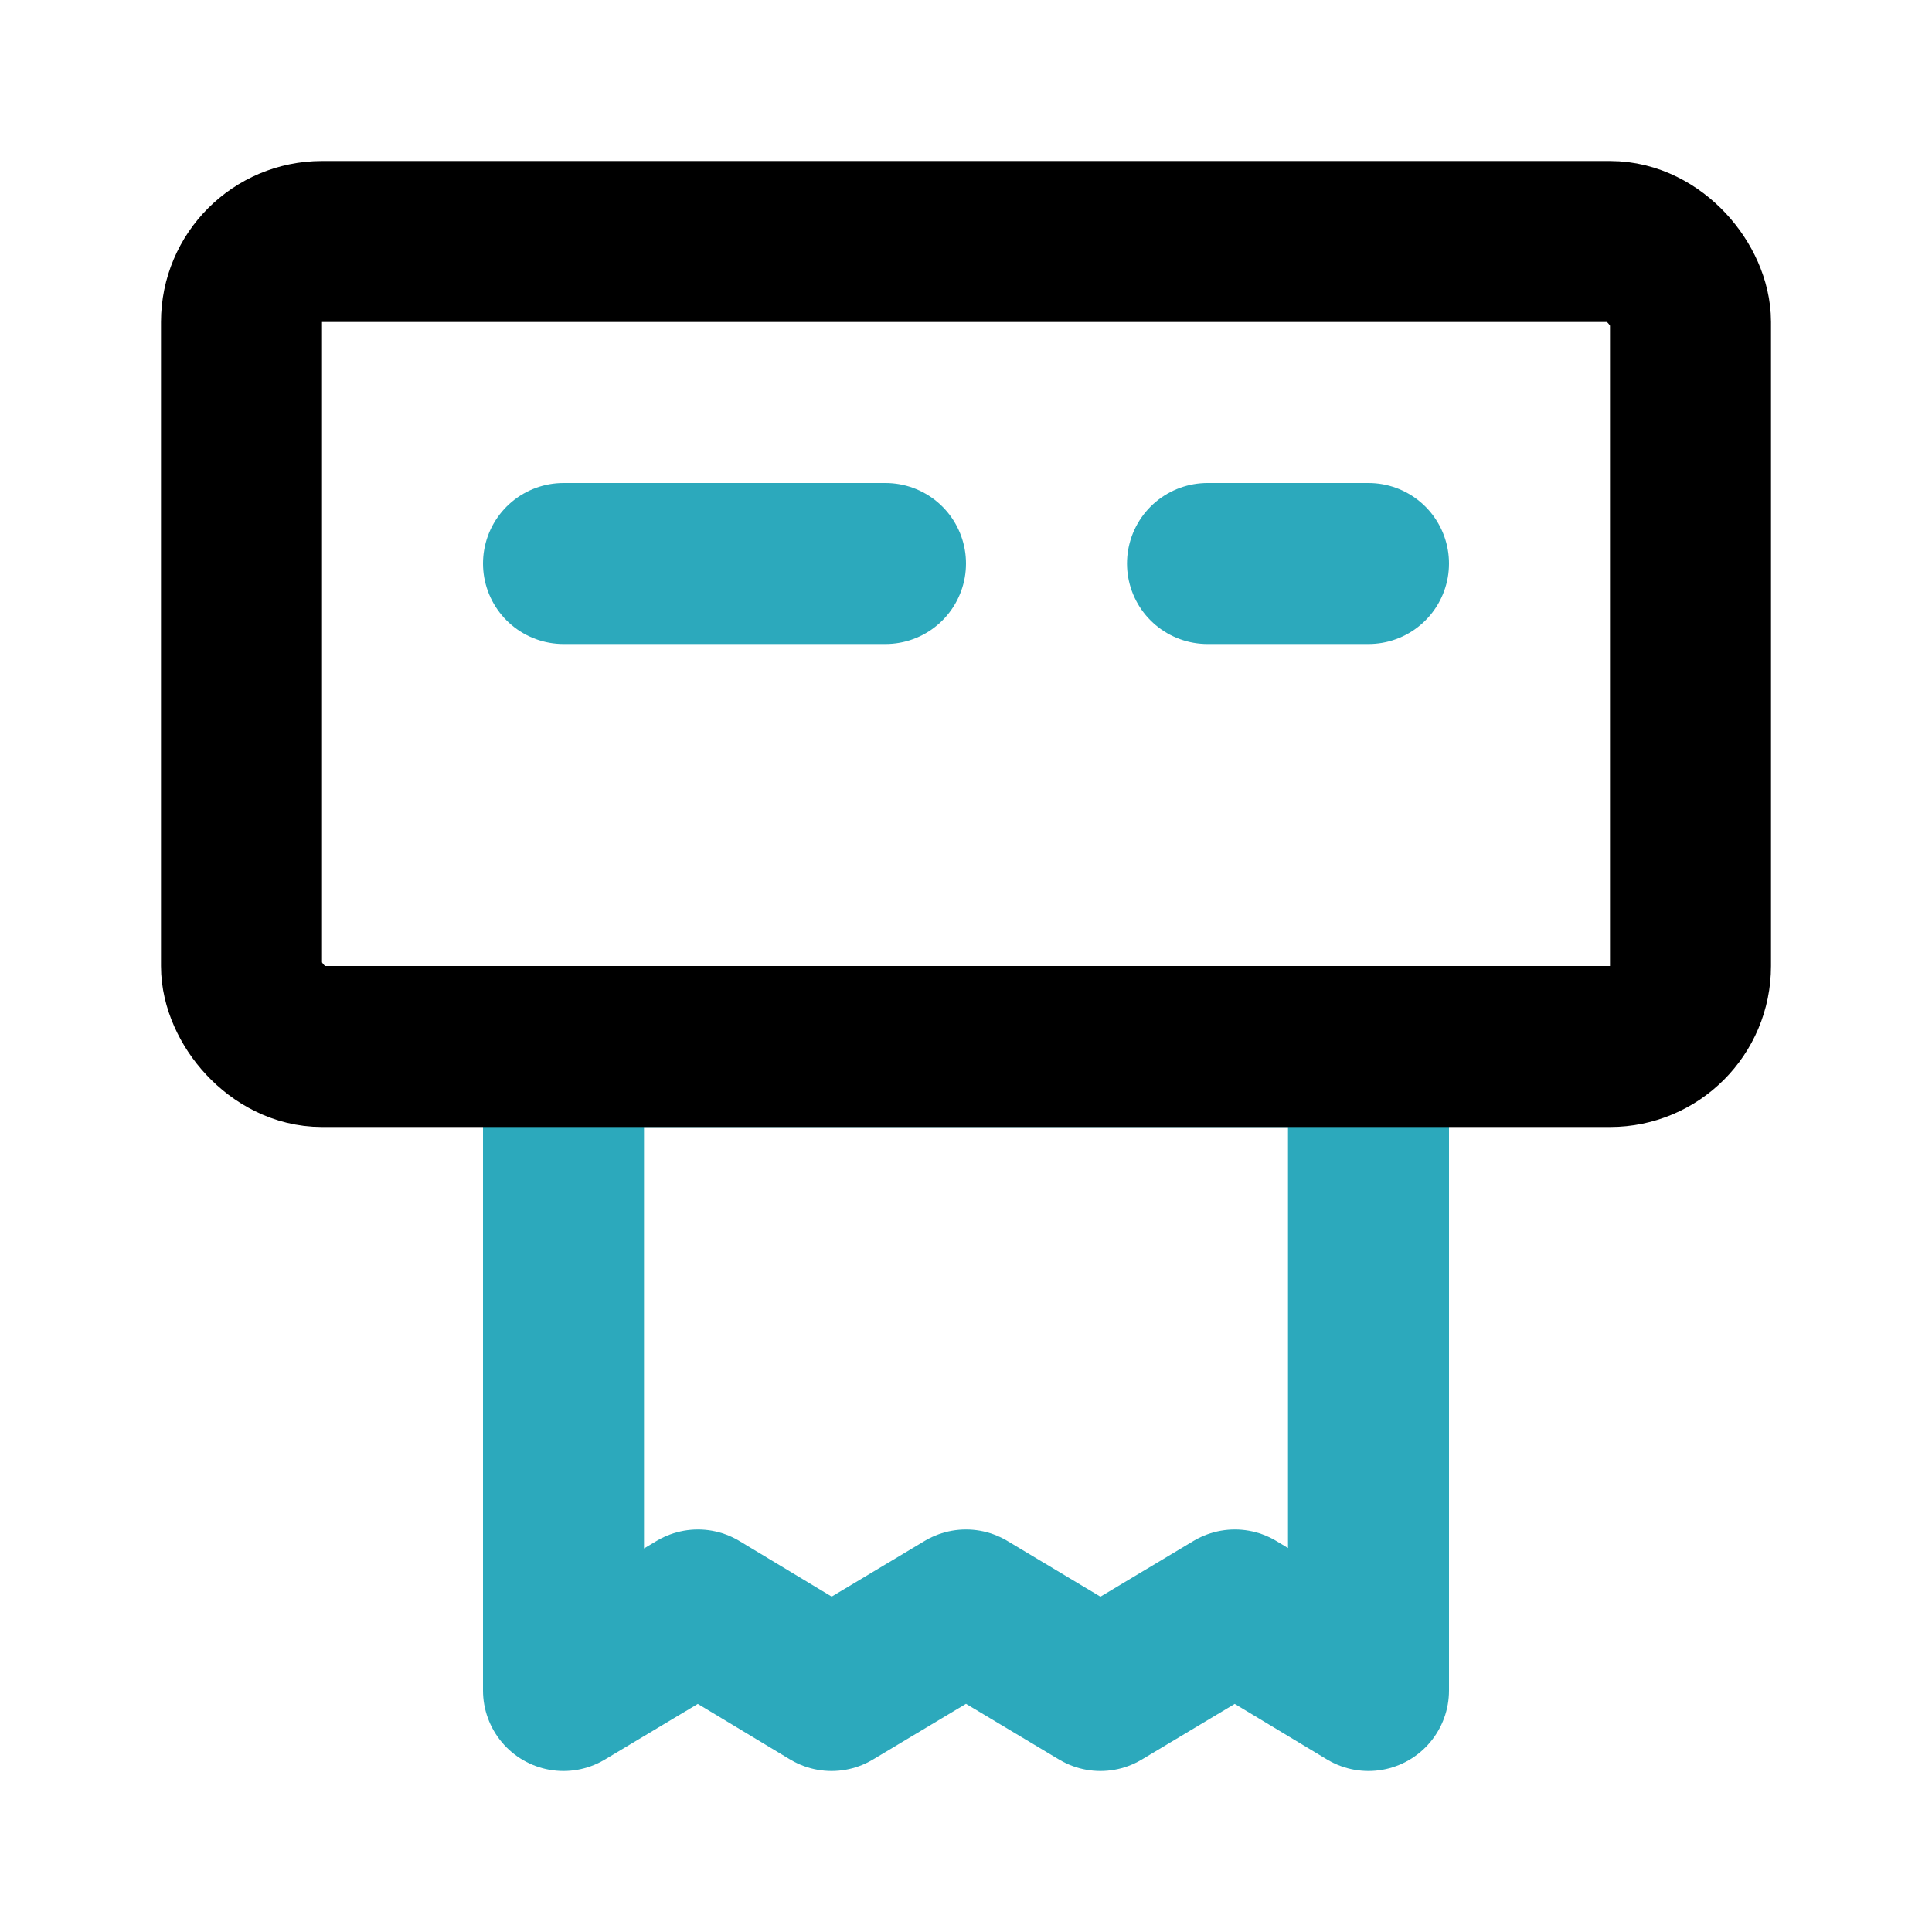 <?xml version="1.0" encoding="utf-8"?>
<!-- License: PD. Made by Mary Akveo: https://maryakveo.com/ -->
<svg fill="#000000" width="800px" height="800px" viewBox="0 0 24 24" id="toilet-paper-10" data-name="Line Color" xmlns="http://www.w3.org/2000/svg" class="icon line-color"><path id="secondary" d="M17,13v8l-1.66-1-1.67,1L12,20l-1.67,1L8.67,20,7,21V13Zm0-6H15M11,7H7" style="fill: none; stroke: rgb(44, 169, 188); stroke-linecap: round; stroke-linejoin: round; stroke-width: 2;"></path><rect id="primary" x="3" y="3" width="18" height="10" rx="1" transform="translate(24 16) rotate(180)" style="fill: none; stroke: rgb(0, 0, 0); stroke-linecap: round; stroke-linejoin: round; stroke-width: 2;"></rect></svg>